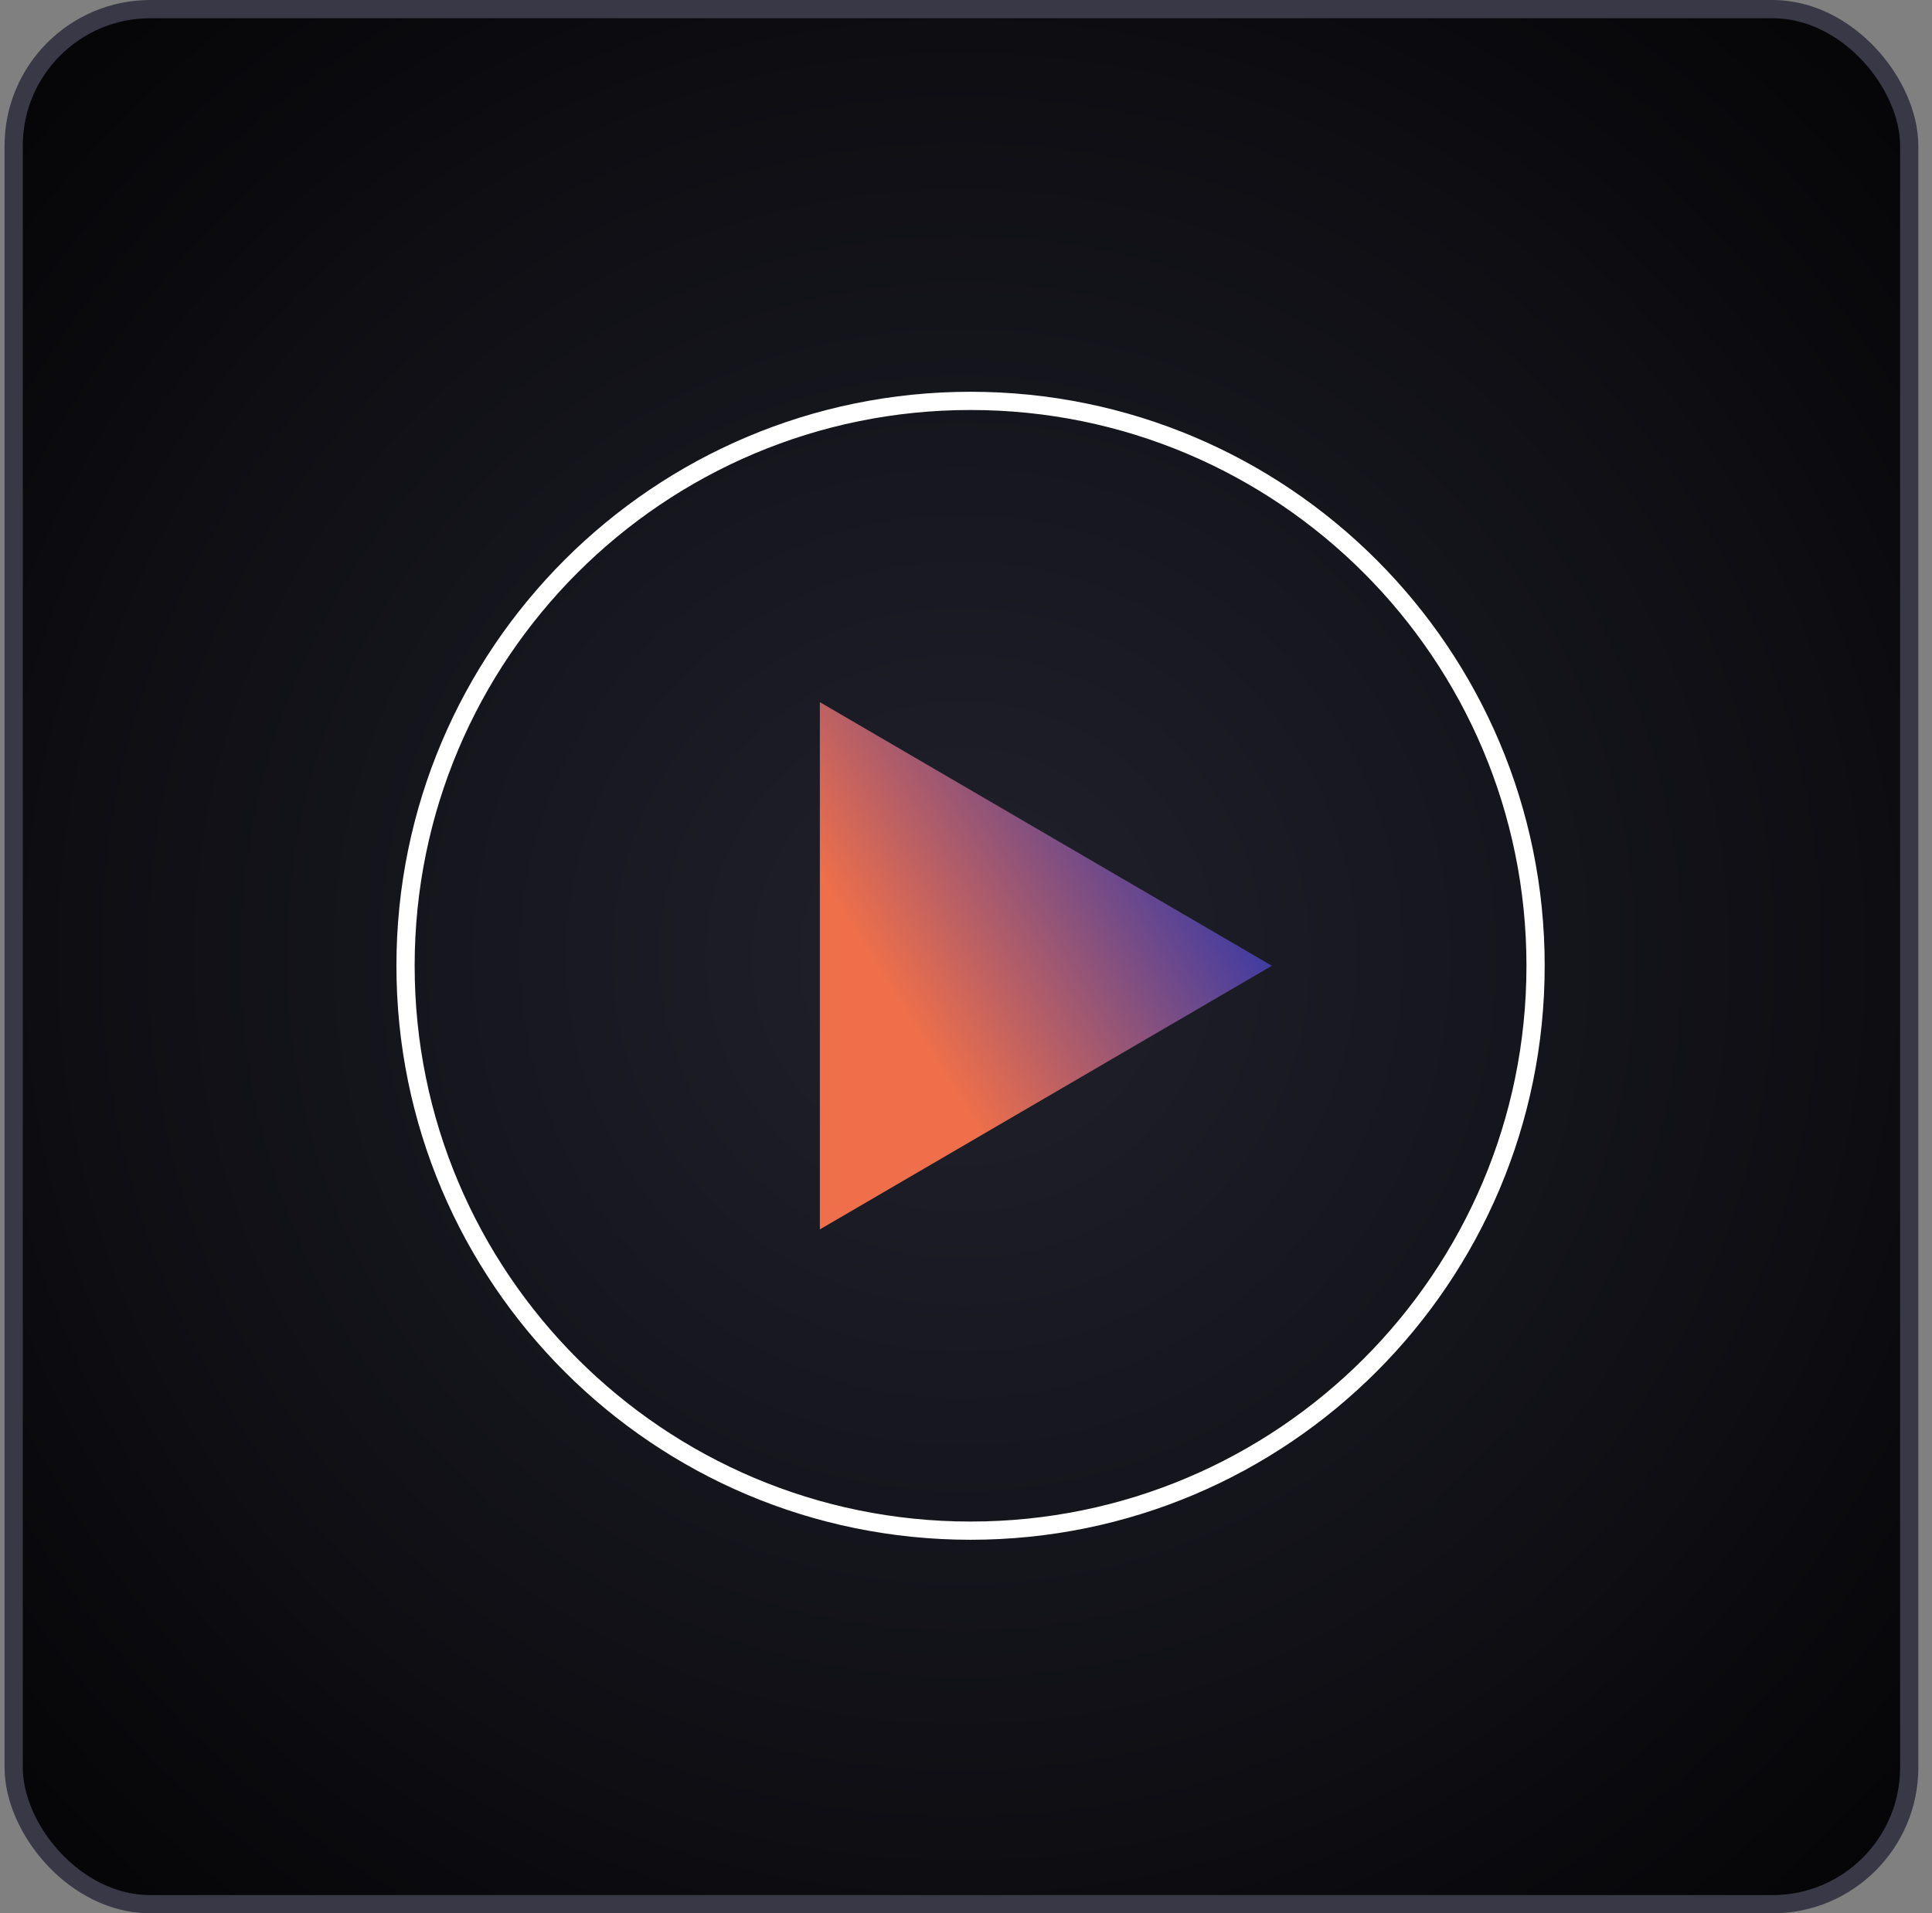 <svg width="106" height="105" viewBox="0 0 106 105" fill="none" xmlns="http://www.w3.org/2000/svg">
<rect x="0" y="0" width="106" height="105" fill="#808080" stroke="none"/>
<rect x="0.75" y="0.5" width="104" height="104" rx="7.5" fill="url(#paint0_radial_1230_4189)" stroke="#383846"/>
<path d="M44.982 38.533L69.782 53L44.982 67.467V38.533Z" fill="url(#paint1_linear_1230_4189)"/>
<path d="M53.25 84C70.371 84 84.25 70.121 84.25 53C84.25 35.879 70.371 22 53.25 22C36.129 22 22.25 35.879 22.25 53C22.25 70.121 36.129 84 53.25 84Z" stroke="white" stroke-linecap="round" stroke-linejoin="round"/>
<defs>
<radialGradient id="paint0_radial_1230_4189" cx="0" cy="0" r="1" gradientUnits="userSpaceOnUse" gradientTransform="translate(52.75 52.5) rotate(89.526) scale(84.703)">
<stop stop-color="#21212D"/>
<stop offset="1"/>
</radialGradient>
<linearGradient id="paint1_linear_1230_4189" x1="74.907" y1="35.433" x2="39.367" y2="57.615" gradientUnits="userSpaceOnUse">
<stop offset="0.24" stop-color="#1F32B3"/>
<stop offset="0.766" stop-color="#EE6F4A"/>
</linearGradient>
</defs>
</svg>

